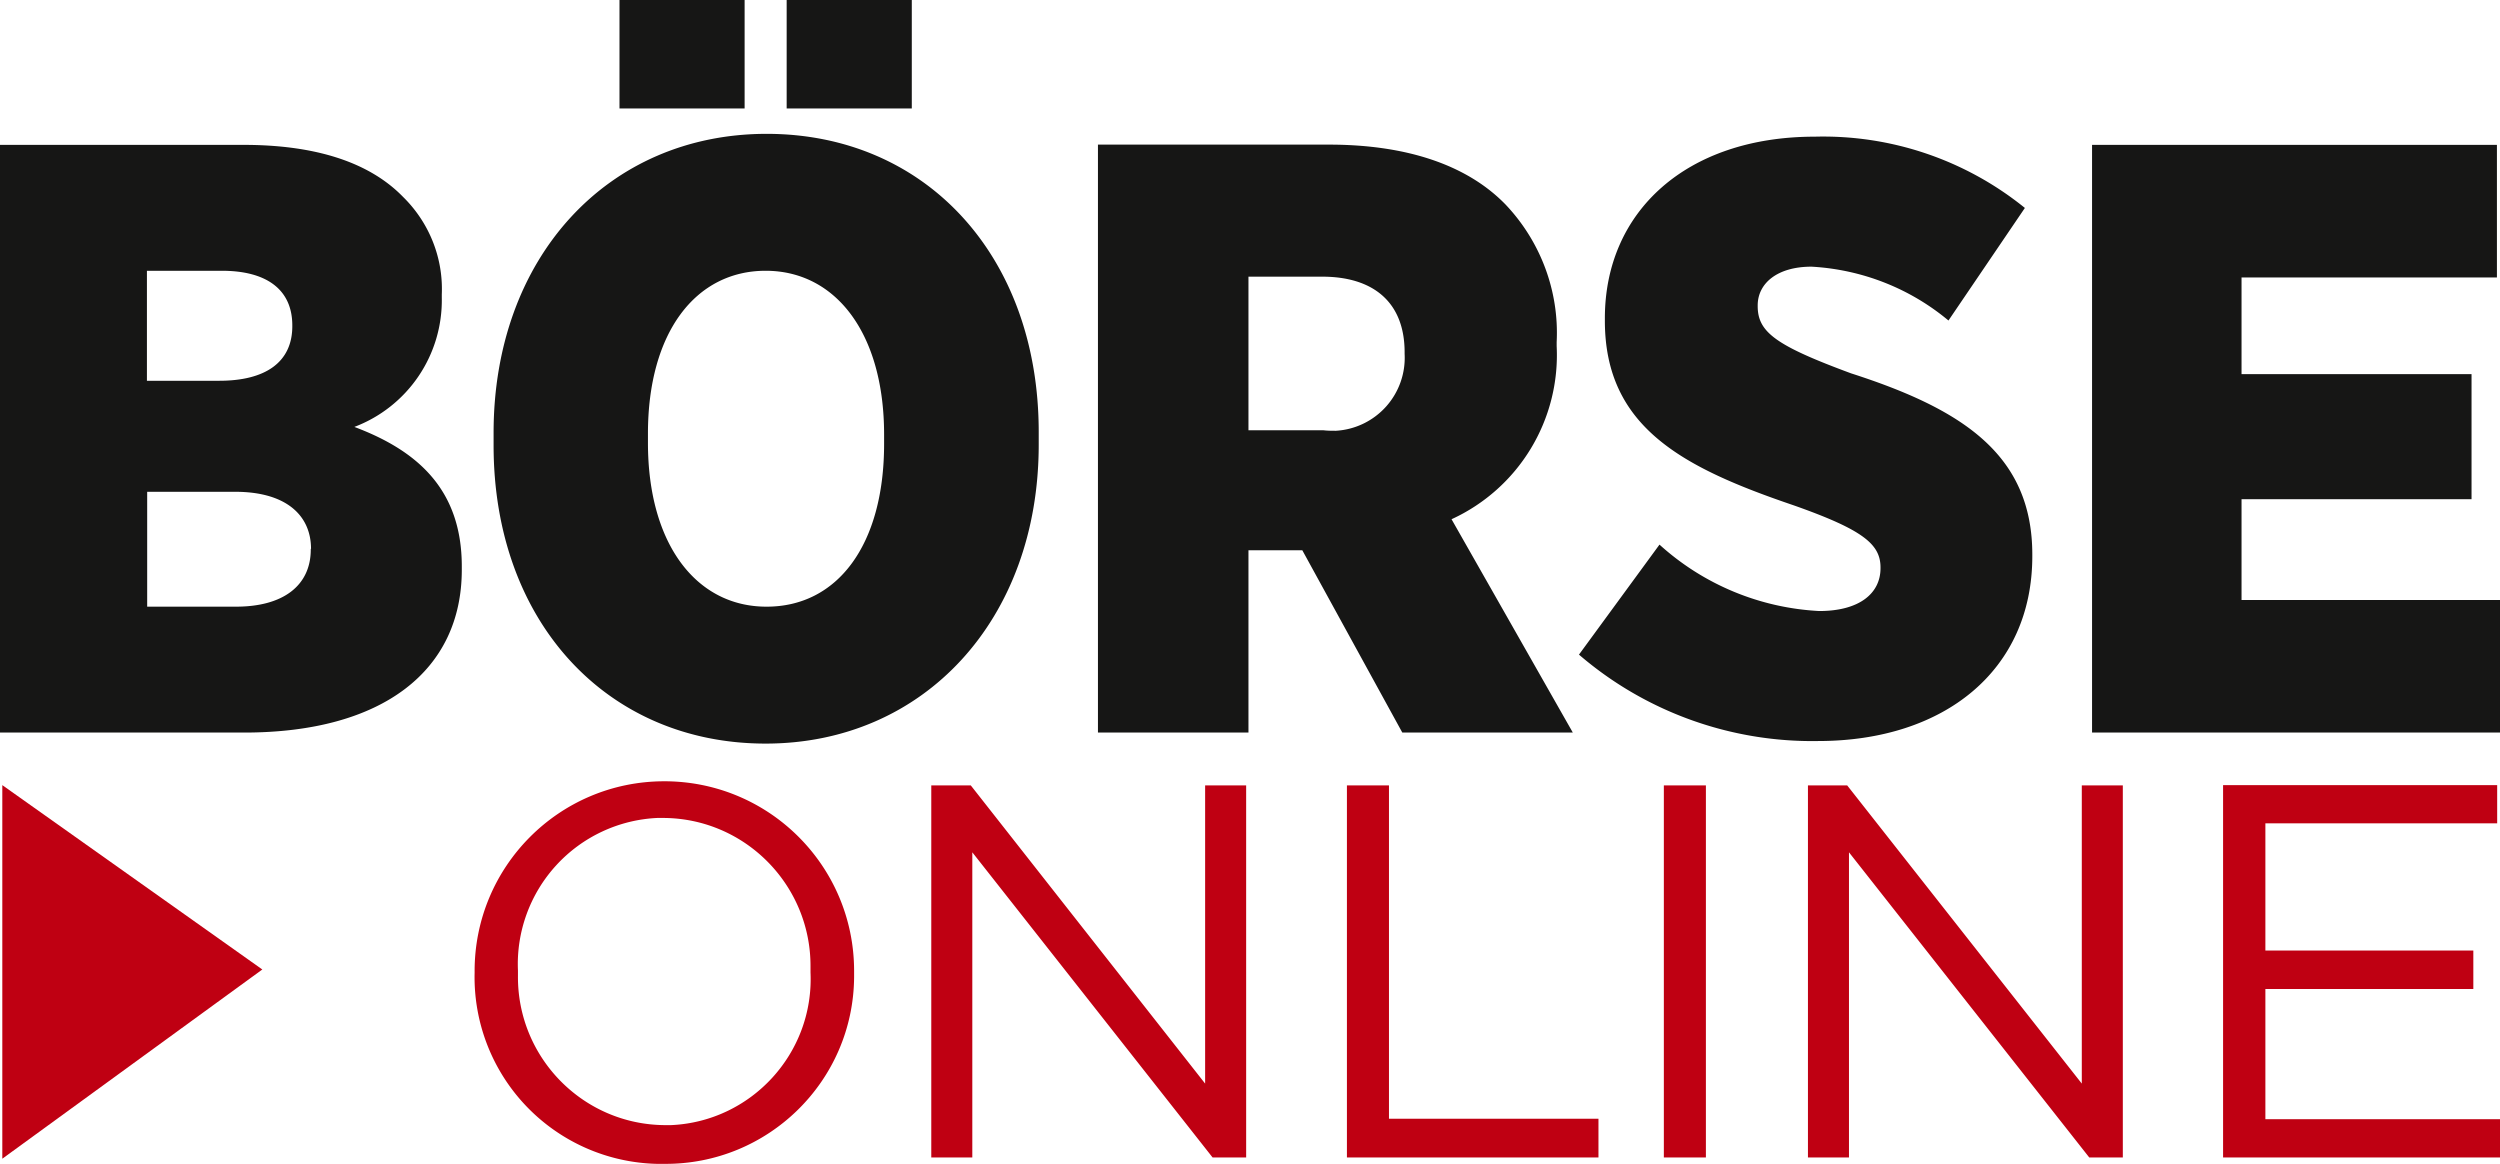 <svg xmlns="http://www.w3.org/2000/svg" viewBox="0 0 97.5 45.39"><defs><style>.d{fill:#bf0012}</style></defs><g id="b"><g id="c"><path class="d" d="M25.89 45.39c4.06.04 7.39-3.22 7.42-7.28v-.26c-.01-4.09-3.33-7.39-7.42-7.38s-7.39 3.33-7.38 7.42v.04a7.283 7.283 0 0 0 7.1 7.46h.28m.04-1.51c-3.19-.02-5.75-2.63-5.73-5.81v-.22a5.707 5.707 0 0 1 5.44-5.95h.24c3.19.02 5.75 2.63 5.73 5.81v.22c.14 3.14-2.3 5.81-5.44 5.95h-.24m10.39 1.26h1.6v-11.9l9.37 11.9h1.31V30.63H47v11.63l-9.14-11.63h-1.54v14.51Zm16.21 0h9.81v-1.51h-8.17v-13h-1.64v14.51Zm12.37 0h1.63V30.63h-1.64v14.51Zm5.61 0h1.6v-11.9l9.37 11.9h1.31V30.63h-1.6v11.63l-9.15-11.63h-1.53v14.51Zm16.21 0H97.5v-1.49h-9.15v-5.08h8.11v-1.5h-8.11v-4.96h9.04v-1.49H86.7v14.52Z"/><path d="M0 28.57h9.53c5.4 0 8.48-2.42 8.48-6.35v-.13c0-3.01-1.74-4.52-4.19-5.44a5.283 5.283 0 0 0 3.41-5.04v-.13c.06-1.42-.49-2.8-1.51-3.8-1.34-1.38-3.47-2.03-6.22-2.03H0v22.92m11.4-15.85c0 1.41-1.05 2.13-2.85 2.13H5.73v-4.29h2.92c1.77 0 2.75.75 2.75 2.13v.03Zm.72 8.68v.03c0 1.41-1.08 2.23-2.91 2.23H5.74v-4.48h3.44c1.93 0 2.95.88 2.95 2.23M30.68 4.23h4.88V0h-4.88v4.23Zm-6.52 0h4.88V0h-4.88v4.23ZM29.86 29c6.16 0 10.65-4.82 10.65-11.66v-.49c0-6.88-4.42-11.63-10.61-11.63s-10.65 4.81-10.65 11.66v.49c0 6.88 4.42 11.63 10.61 11.63m.03-5.34c-2.72 0-4.62-2.42-4.62-6.39v-.36c0-3.96 1.87-6.35 4.59-6.35s4.62 2.42 4.62 6.39v.36c0 3.96-1.83 6.35-4.58 6.35m12.93 4.91h5.86v-7.11h2.1l3.9 7.11h6.65l-4.73-8.32a7.04 7.04 0 0 0 4.1-6.75v-.16c.1-1.99-.63-3.93-2-5.37-1.47-1.51-3.8-2.33-6.88-2.33h-9.01v22.93Zm5.86-11.79v-5.99h2.88c1.97 0 3.21.98 3.21 2.95v.06a2.85 2.85 0 0 1-2.68 3c-.16 0-.33 0-.49-.02H48.7ZM70.91 28.9c4.91 0 8.35-2.75 8.35-7.21v-.06c0-3.9-2.72-5.67-7.07-7.07-2.92-1.08-3.64-1.6-3.64-2.62v-.03c0-.85.75-1.51 2.1-1.51 1.96.11 3.83.84 5.34 2.1l2.98-4.39a12.498 12.498 0 0 0-8.19-2.78c-5.01 0-8.19 2.92-8.19 7.08v.1c0 4.16 3.05 5.73 7.37 7.2 2.69.95 3.38 1.51 3.38 2.42v.03c0 .98-.82 1.67-2.39 1.67-2.31-.12-4.51-1.03-6.23-2.59l-3.14 4.29c2.59 2.23 5.92 3.43 9.34 3.37m10.67-.33h15.92V23.4H87.42v-3.93h8.97v-4.88h-8.97v-3.77h9.96V5.65H81.59v22.92Z" style="fill:#161615"/><path class="d" d="M10.23 37.81.09 30.62v14.57l10.14-7.38Z"/></g></g></svg>